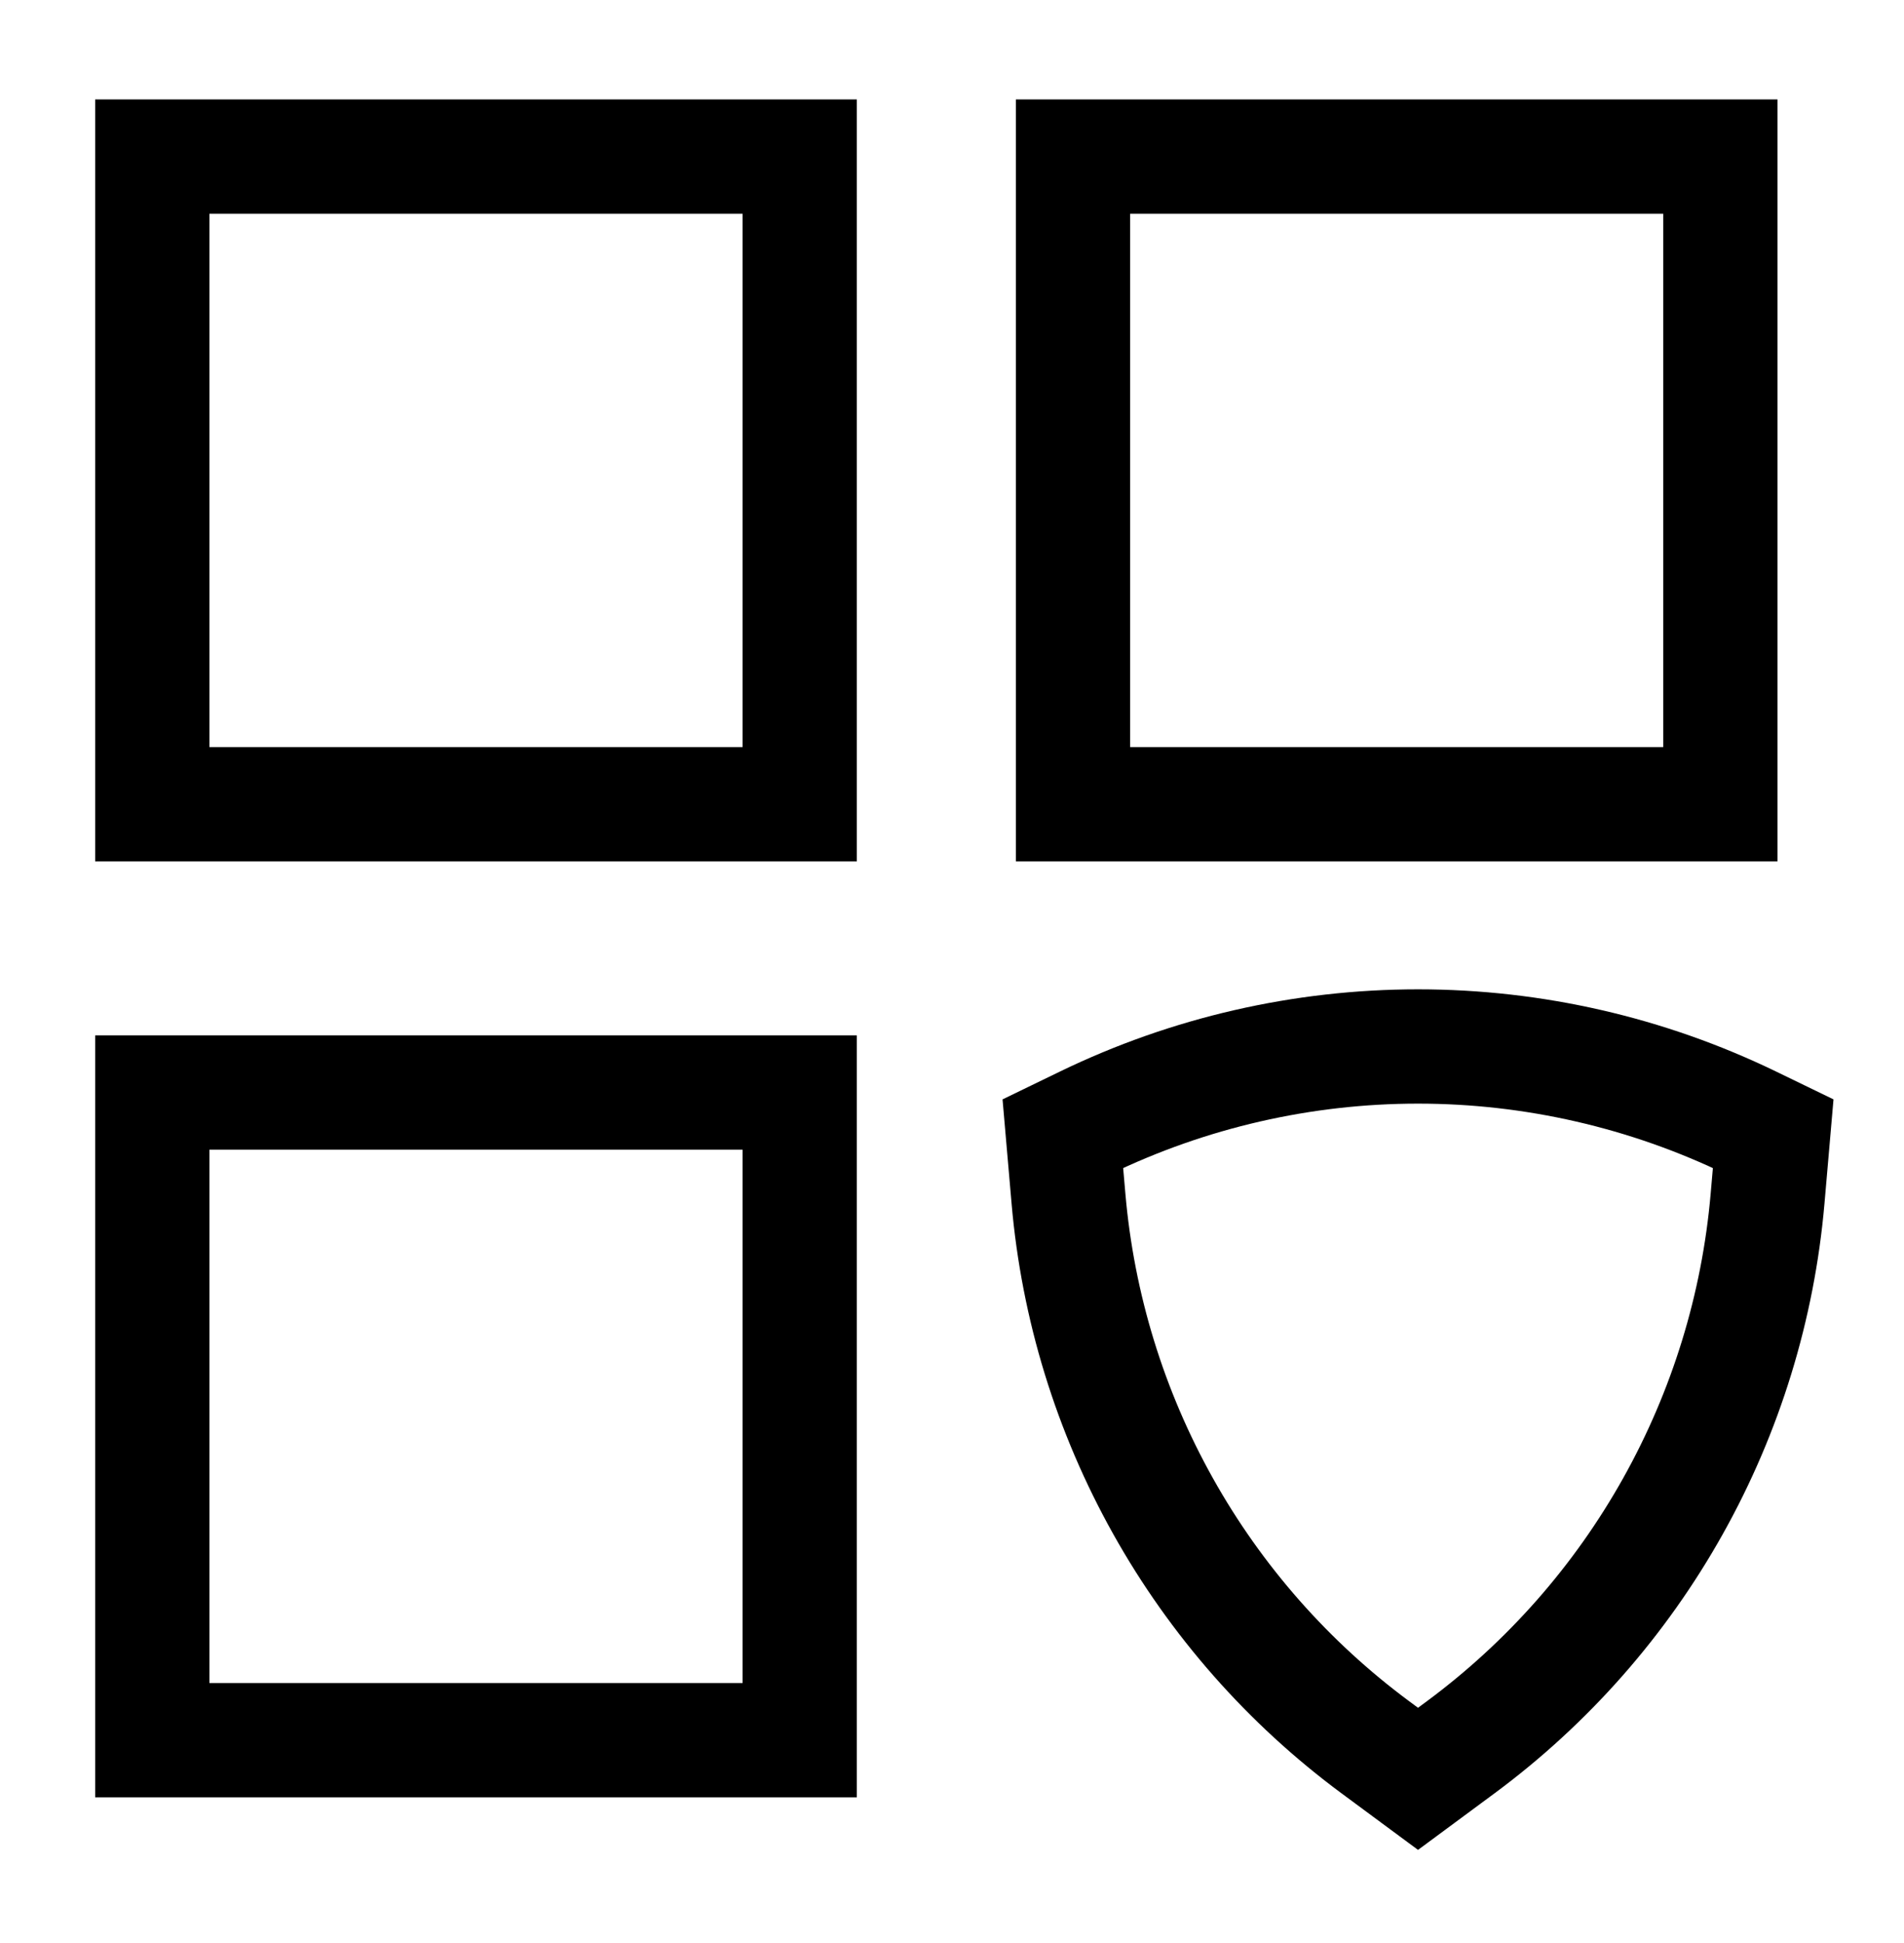 <svg width="50" height="51" viewBox="0 0 50 51" fill="none" xmlns="http://www.w3.org/2000/svg">
<g clip-path="url(#clip0_3475_22935)">
<mask id="mask0_3475_22935" style="mask-type:luminance" maskUnits="userSpaceOnUse" x="0" y="0" width="50" height="51">
<path d="M50 0.11H0V50.11H50V0.11Z" fill="white"/>
</mask>
<g mask="url(#mask0_3475_22935)">
<path d="M21 4.11H4V21.11H21V4.11Z" stroke="black" stroke-width="3"/>
<path d="M21 28.676H4V45.676H21V28.676Z" stroke="black" stroke-width="3"/>
<path d="M45.177 4.11H28.177V21.11H45.177V4.11Z" stroke="black" stroke-width="3"/>
<path d="M37.238 46.691L38.357 45.864C40.644 44.172 42.546 42.013 43.935 39.53C45.325 37.047 46.171 34.298 46.417 31.463L46.565 29.756L45.981 29.473C43.255 28.153 40.266 27.468 37.238 27.468C34.21 27.468 31.221 28.153 28.495 29.473L27.911 29.756L28.059 31.463C28.305 34.298 29.151 37.047 30.541 39.53C31.93 42.013 33.832 44.172 36.119 45.864L37.238 46.691Z" stroke="black" stroke-width="3" stroke-miterlimit="10"/>
</g>
</g>
<defs>
<clipPath id="clip0_3475_22935">
<rect width="50" height="50" fill="white" transform="translate(0 0.11)"/>
</clipPath>
</defs>
</svg>
